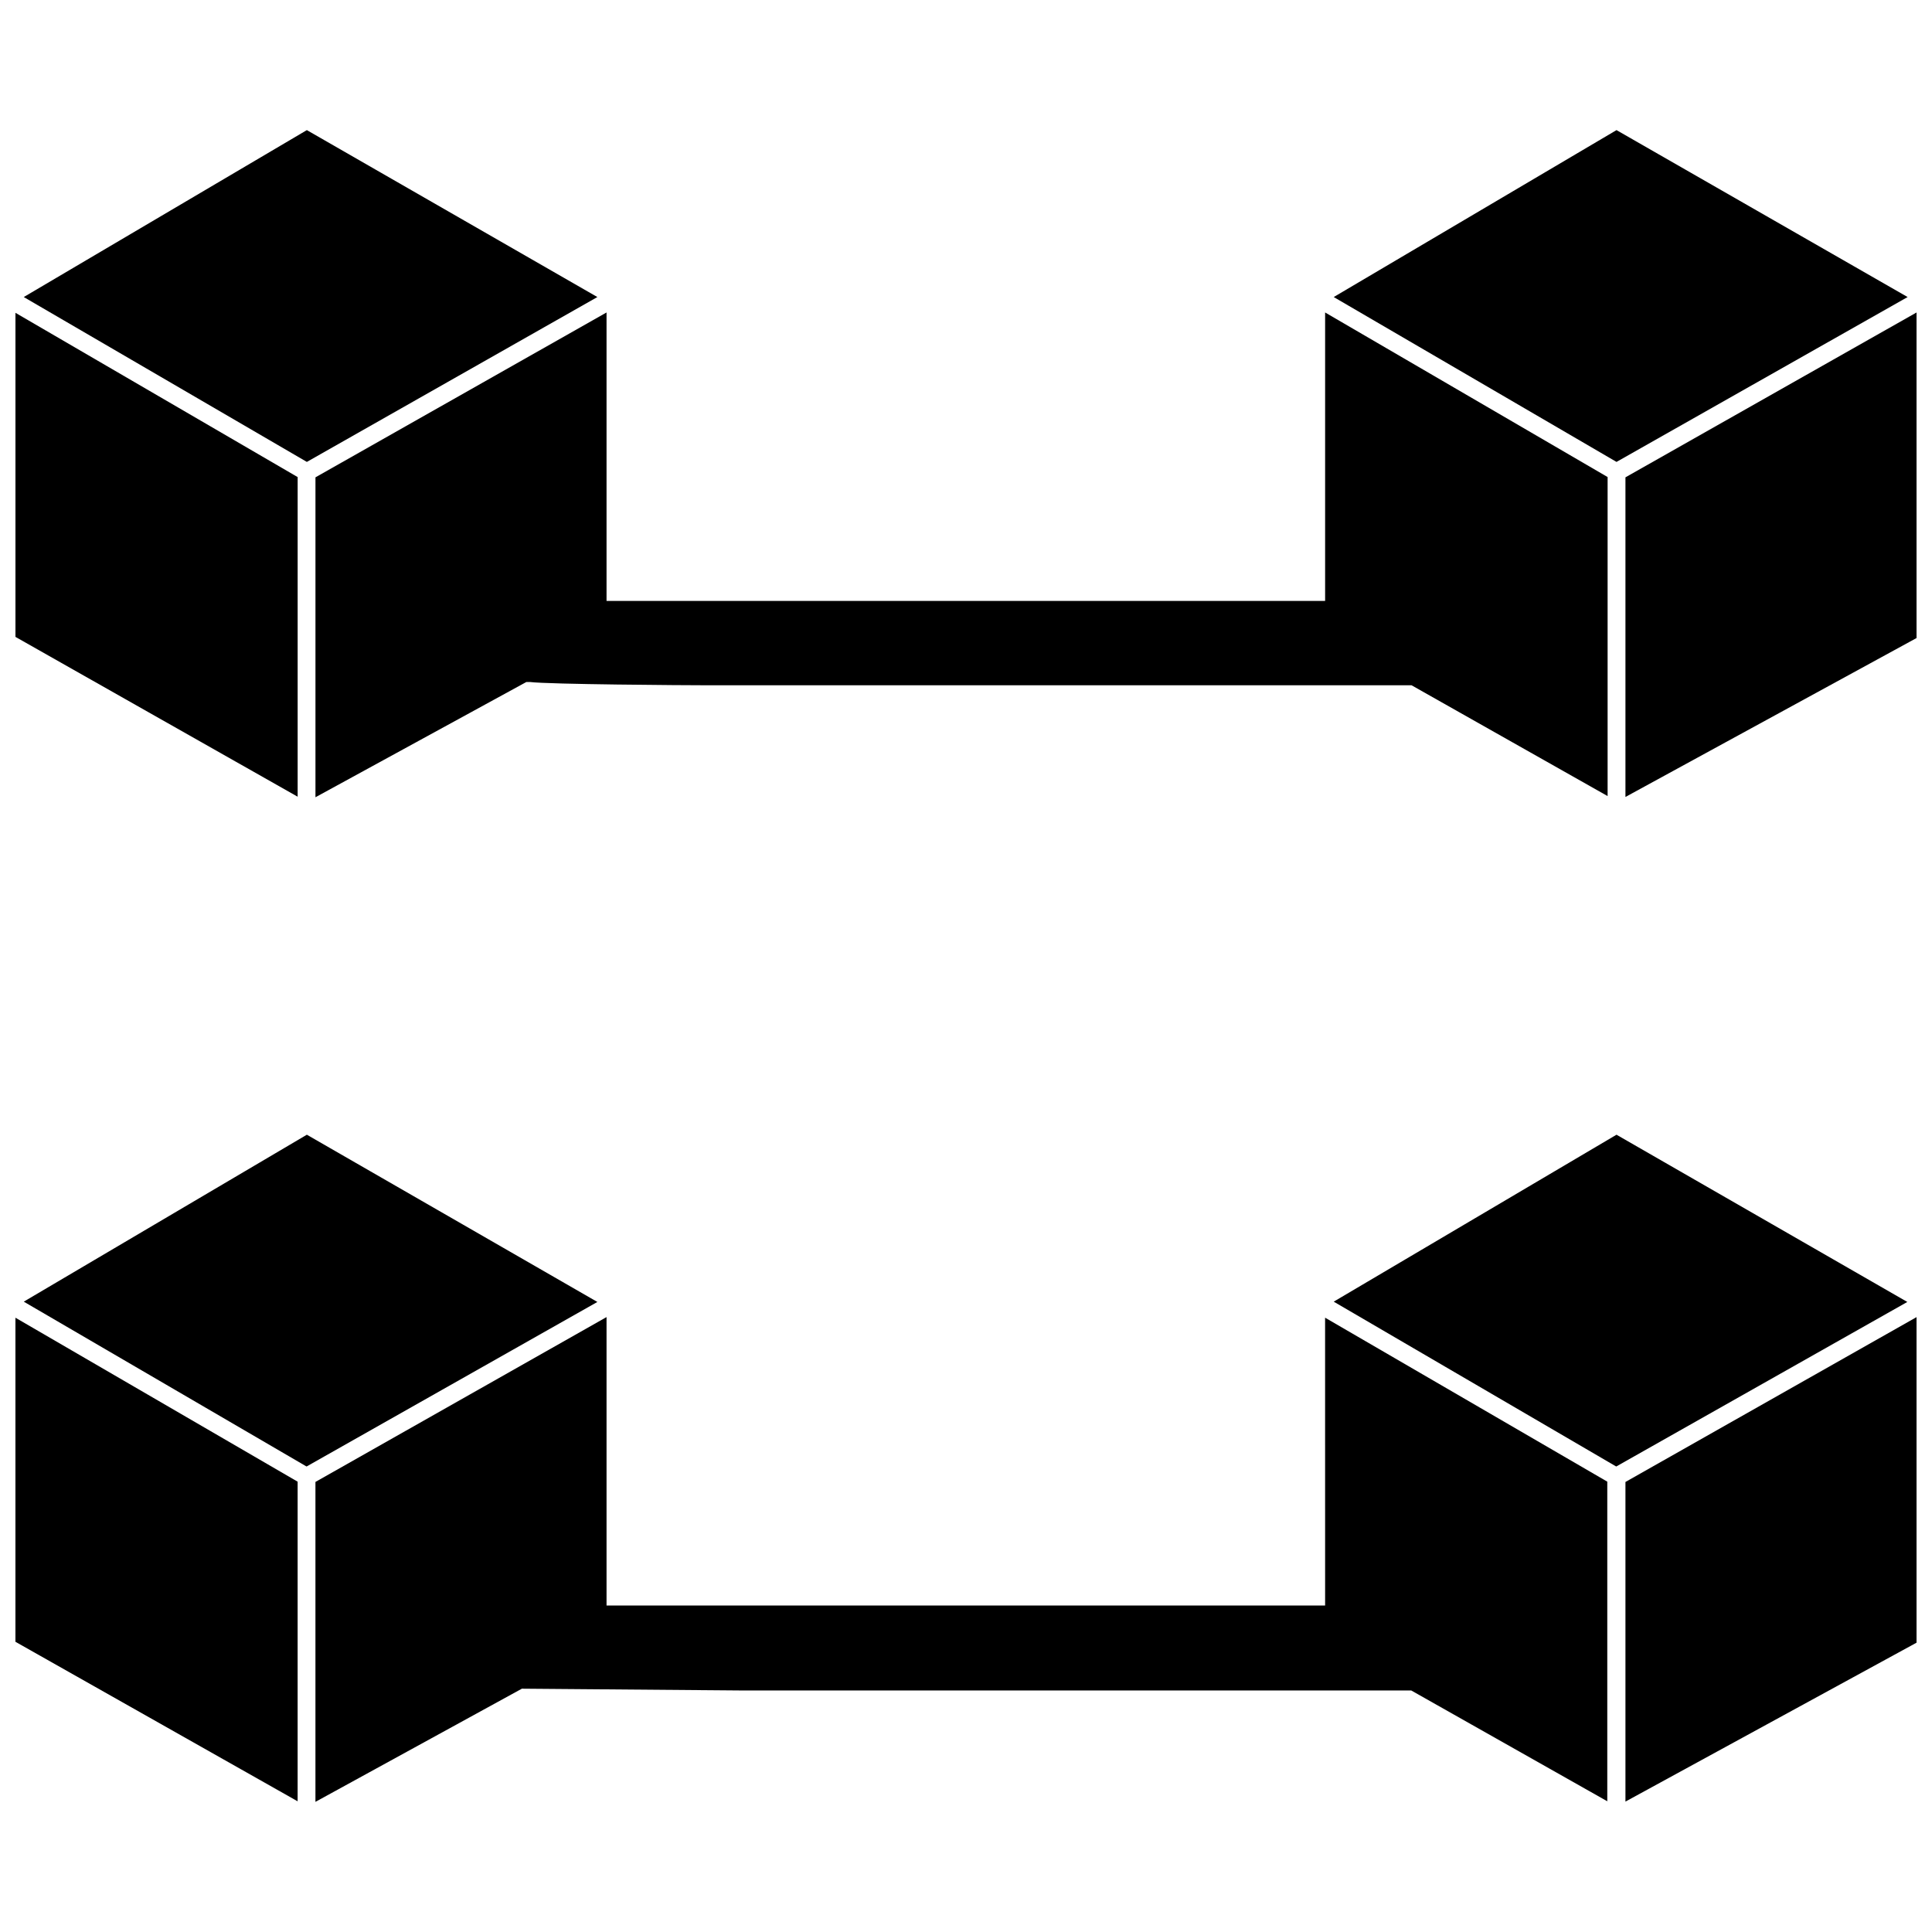 <?xml version="1.0" encoding="UTF-8"?>
<!-- Uploaded to: ICON Repo, www.svgrepo.com, Generator: ICON Repo Mixer Tools -->
<svg width="800px" height="800px" version="1.1" viewBox="144 144 512 512" xmlns="http://www.w3.org/2000/svg">
 <defs>
  <clipPath id="d">
   <path d="m574 226h77.902v130h-77.902z"/>
  </clipPath>
  <clipPath id="c">
   <path d="m574 493h77.902v129h-77.902z"/>
  </clipPath>
  <clipPath id="b">
   <path d="m148.09 226h74.906v130h-74.906z"/>
  </clipPath>
  <clipPath id="a">
   <path d="m148.09 493h74.906v129h-74.906z"/>
  </clipPath>
 </defs>
 <g clip-path="url(#d)">
  <path d="m574.76 270.5v84.703l77.145-42.117v-86.277z"/>
 </g>
 <path d="m649.54 222.72-77.148-44.238-74.941 44.238 74.941 43.691z"/>
 <path d="m495.17 569.48h-190.43v-76.438l-77.145 43.688v84.781l54.711-29.992 58.094 0.473h177.59l51.957 29.363v-84.703l-74.785-43.453z"/>
 <g clip-path="url(#c)">
  <path d="m574.76 621.44 77.145-42.113v-86.277l-77.145 43.688z"/>
 </g>
 <path d="m572.39 444.71-74.941 44.242 74.863 43.688 77.148-43.609z"/>
 <g clip-path="url(#b)">
  <path d="m222.88 270.43-74.785-43.531v85.883l74.785 42.352z"/>
 </g>
 <path d="m227.6 270.5v84.781l55.891-30.543h0.945c5.117 0.629 40.934 0.867 46.84 0.867h186.8l51.957 29.363v-84.547l-74.863-43.613v76.438h-190.43v-76.438z"/>
 <path d="m302.31 222.72-76.992-44.238-75.02 44.238 75.02 43.691z"/>
 <g clip-path="url(#a)">
  <path d="m148.09 579.09 74.785 42.273v-84.703l-74.785-43.453z"/>
 </g>
 <path d="m225.32 444.71-75.02 44.242 74.941 43.688 77.07-43.609z"/>
</svg>